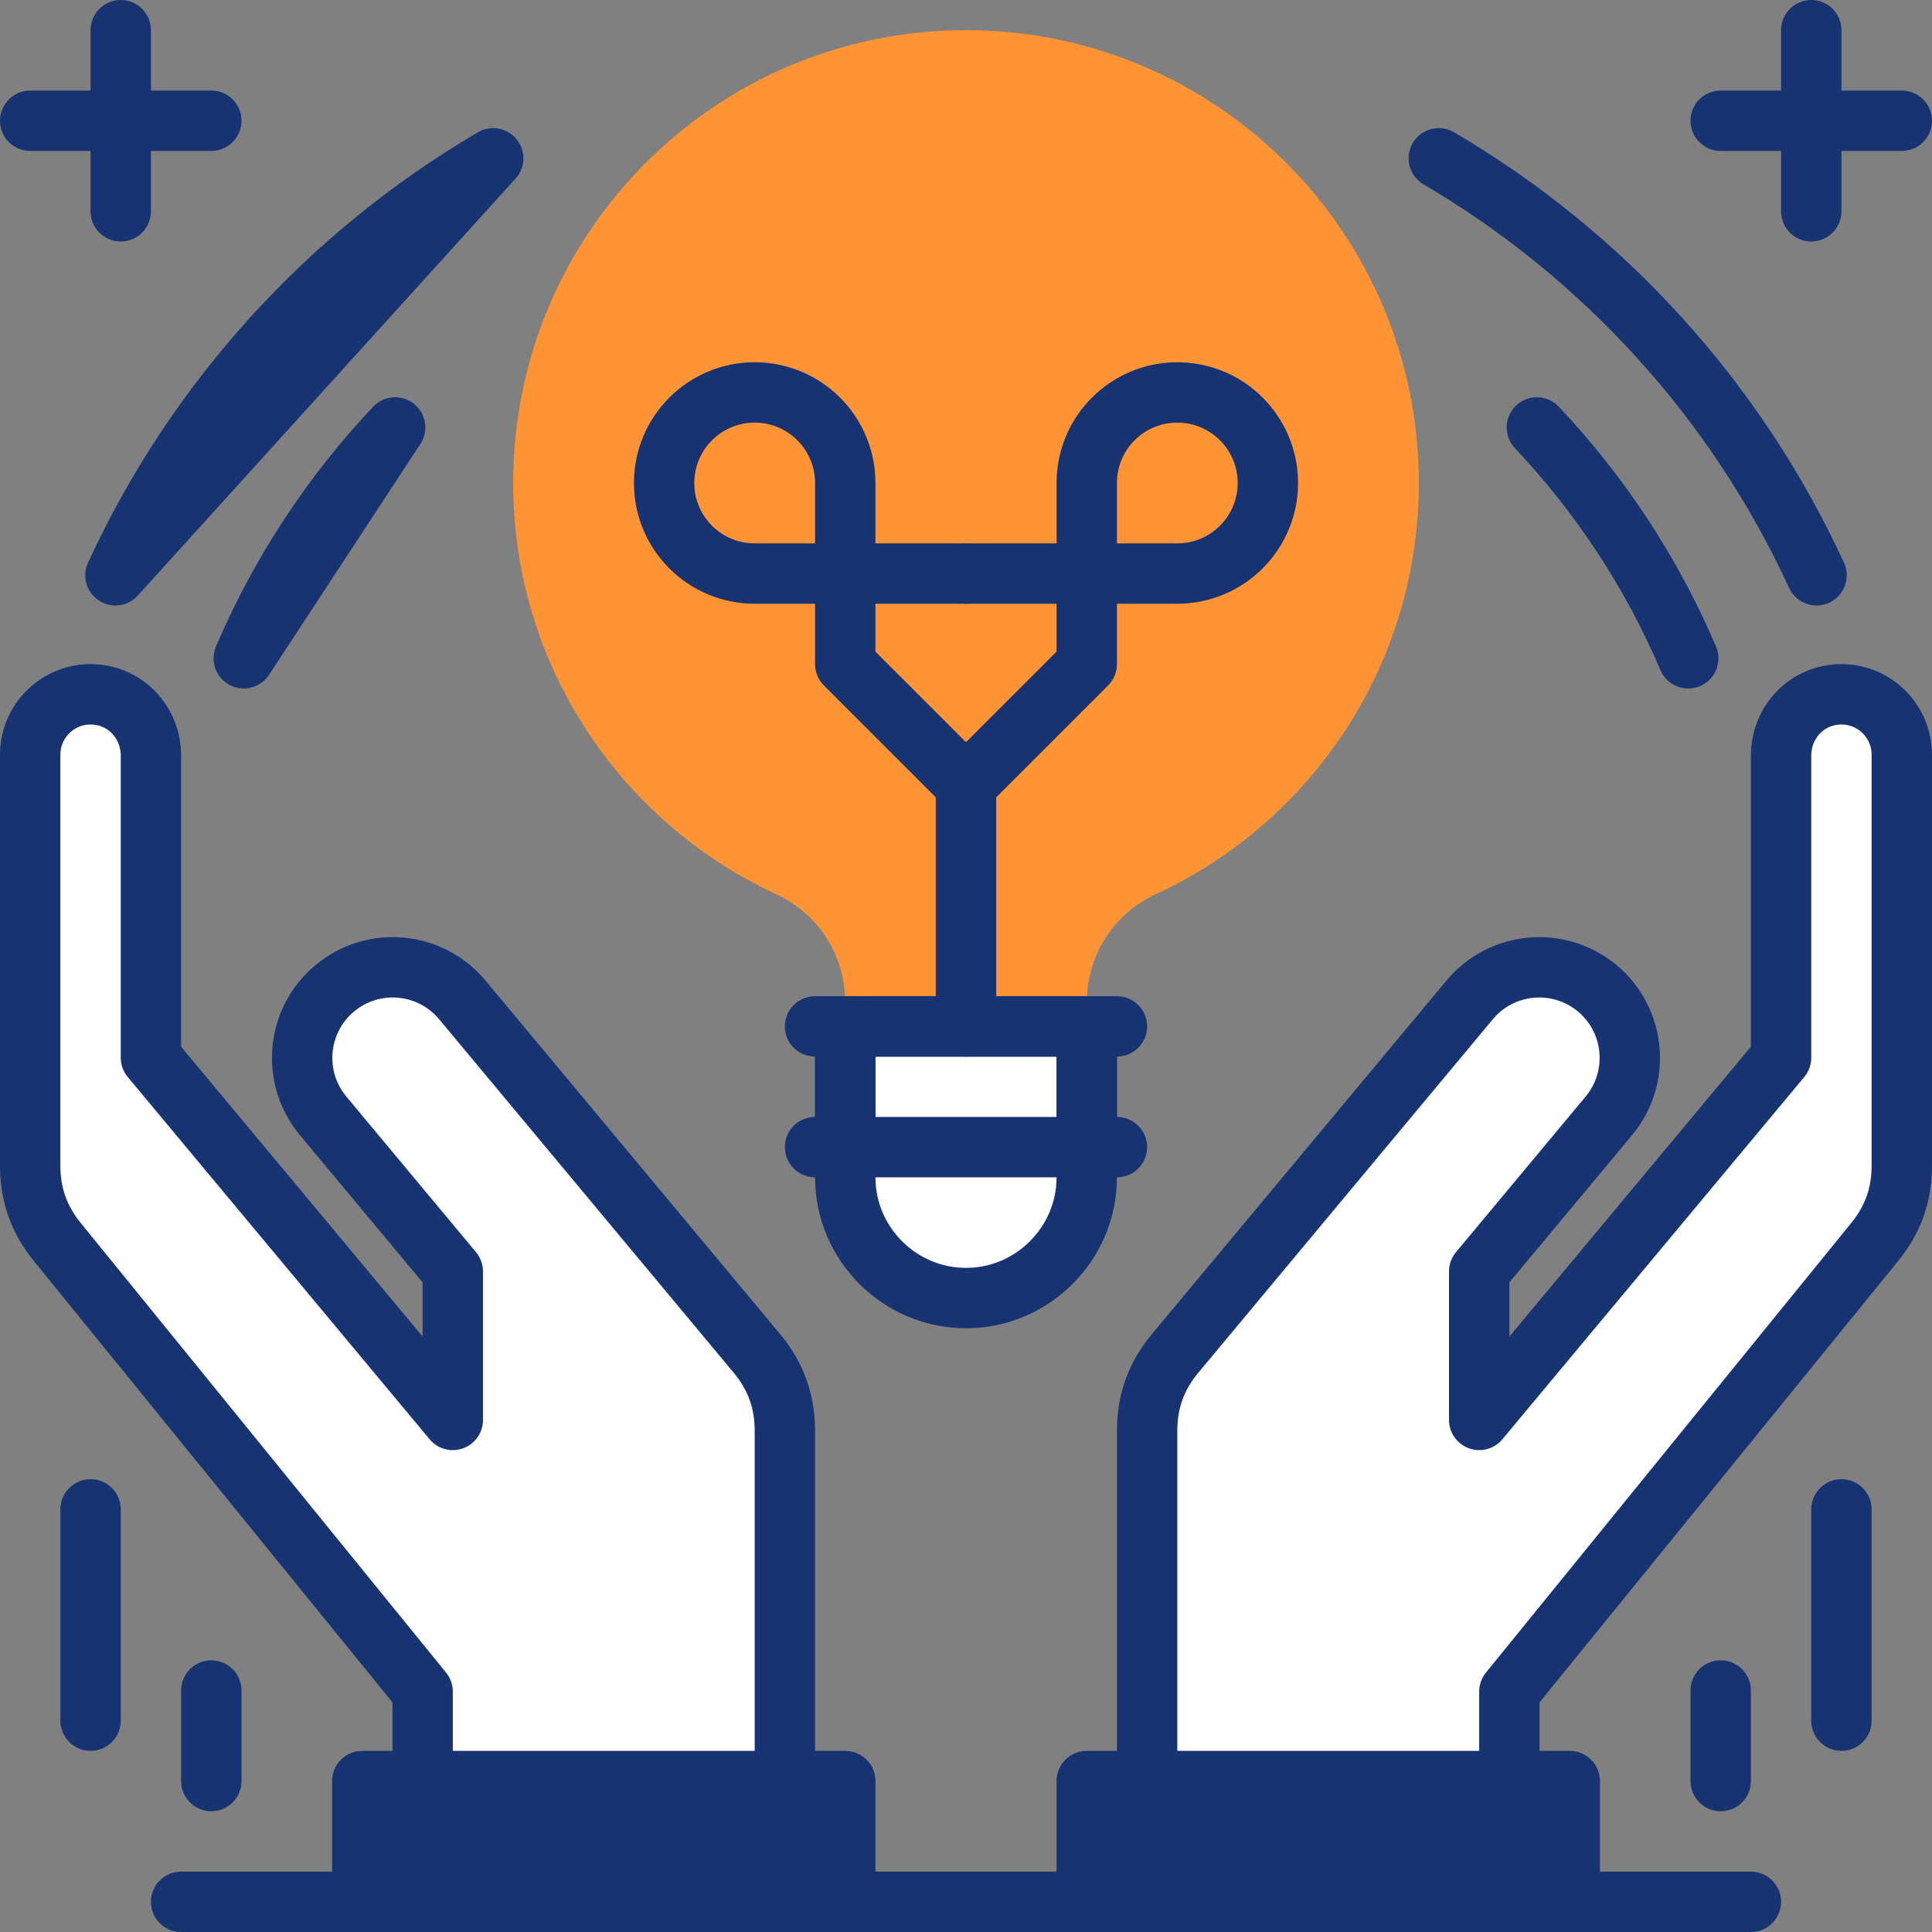 <svg xmlns="http://www.w3.org/2000/svg" width="64" height="64" viewBox="0 0 64 64" fill="none"><rect x="0" y="0" width="64" height="64" fill="#808080" stroke="none"/><path d="M6 63H58" stroke="#183372" stroke-width="2" stroke-miterlimit="22.926" stroke-linecap="round" stroke-linejoin="round"></path><path d="M28 59H12V63H28V59Z" fill="#183372" stroke="#183372" stroke-width="2" stroke-miterlimit="22.926" stroke-linecap="round" stroke-linejoin="round"></path><path d="M52 59H36V63H52V59Z" fill="#183372" stroke="#183372" stroke-width="2" stroke-miterlimit="22.926" stroke-linecap="round" stroke-linejoin="round"></path><path fill-rule="evenodd" clip-rule="evenodd" d="M49 47.037L59 35.037V25.037C59 23.906 59.879 22.99 61.02 23C62.114 23.01 63 23.905 63 25V38.616C63 39.573 62.708 40.396 62.104 41.139L50 56.037V59H38V55.271V47.394C38 46.419 38.303 45.581 38.927 44.833L48.685 33.122C49.746 31.851 51.635 31.677 52.911 32.739C54.183 33.8 54.355 35.69 53.295 36.964L49 42.119V47.037Z" fill="white" stroke="#183372" stroke-width="2" stroke-miterlimit="22.926" stroke-linecap="round" stroke-linejoin="round"></path><path fill-rule="evenodd" clip-rule="evenodd" d="M15 47.037L5 35.037V25.037C5 23.906 4.121 22.99 2.98 23C1.886 23.01 1 23.905 1 25V38.616C1 39.573 1.292 40.396 1.895 41.139L14 56.037V59H26V55.271V47.394C26 46.419 25.697 45.581 25.073 44.833L15.314 33.122C14.253 31.851 12.365 31.677 11.089 32.739C9.816 33.8 9.644 35.69 10.704 36.964L14.999 42.118V47.037H15Z" fill="white" stroke="#183372" stroke-width="2" stroke-miterlimit="22.926" stroke-linecap="round" stroke-linejoin="round"></path><path d="M60 1V7" stroke="#183372" stroke-width="2" stroke-miterlimit="22.926" stroke-linecap="round" stroke-linejoin="round"></path><path d="M57 4H63" stroke="#183372" stroke-width="2" stroke-miterlimit="22.926" stroke-linecap="round" stroke-linejoin="round"></path><path d="M4 1V7" stroke="#183372" stroke-width="2" stroke-miterlimit="22.926" stroke-linecap="round" stroke-linejoin="round"></path><path d="M1 4H7" stroke="#183372" stroke-width="2" stroke-miterlimit="22.926" stroke-linecap="round" stroke-linejoin="round"></path><path d="M61 50V57" stroke="#183372" stroke-width="2" stroke-miterlimit="22.926" stroke-linecap="round" stroke-linejoin="round"></path><path d="M57 56V59" stroke="#183372" stroke-width="2" stroke-miterlimit="22.926" stroke-linecap="round" stroke-linejoin="round"></path><path d="M3 50V57" stroke="#183372" stroke-width="2" stroke-miterlimit="22.926" stroke-linecap="round" stroke-linejoin="round"></path><path d="M7 56V59" stroke="#183372" stroke-width="2" stroke-miterlimit="22.926" stroke-linecap="round" stroke-linejoin="round"></path><path fill-rule="evenodd" clip-rule="evenodd" d="M32 1C23.716 1 17 7.716 17 16C17 22.027 20.557 27.226 25.685 29.609C27.13 30.28 28 31.643 28 33.236V38H36V33.236C36 31.643 36.869 30.28 38.314 29.609C43.443 27.226 47 22.027 47 16C47 7.716 40.284 1 32 1Z" fill="#FE9435"></path><path d="M27 38H37" stroke="#183372" stroke-width="2" stroke-miterlimit="22.926" stroke-linecap="round" stroke-linejoin="round"></path><path fill-rule="evenodd" clip-rule="evenodd" d="M36 34V39C36 41.199 34.2 43 32 43C29.8 43 28 41.2 28 39V34H36Z" fill="white" stroke="#183372" stroke-width="2" stroke-miterlimit="22.926" stroke-linecap="round" stroke-linejoin="round"></path><path d="M36 34H28V38H36V34Z" stroke="#183372" stroke-width="2" stroke-miterlimit="22.926" stroke-linecap="round" stroke-linejoin="round"></path><path d="M27 34H37" stroke="#183372" stroke-width="2" stroke-miterlimit="22.926" stroke-linecap="round" stroke-linejoin="round"></path><path d="M32 26V34" stroke="#183372" stroke-width="2" stroke-miterlimit="22.926" stroke-linecap="round" stroke-linejoin="round"></path><path d="M32 26L36 22V16C36 14.343 37.343 13 39 13C40.656 13 42 14.343 42 16C42 17.656 40.656 19 39 19H32" stroke="#183372" stroke-width="2" stroke-miterlimit="22.926" stroke-linecap="round" stroke-linejoin="round"></path><path d="M32 26L28 22V16C28 14.343 26.656 13 25 13C23.344 13 22 14.343 22 16C22 17.656 23.344 19 25 19H32" stroke="#183372" stroke-width="2" stroke-miterlimit="22.926" stroke-linecap="round" stroke-linejoin="round"></path><path d="M60.175 19.057C57.513 13.272 53.121 8.448 47.662 5.244M16.338 5.244C10.879 8.447 6.488 13.271 3.824 19.057L16.338 5.244Z" stroke="#183372" stroke-width="2" stroke-miterlimit="22.926" stroke-linecap="round" stroke-linejoin="round"></path><path d="M55.925 21.808C54.711 18.962 53.004 16.377 50.911 14.16M13.089 14.159C10.996 16.377 9.289 18.962 8.075 21.807L13.089 14.159Z" stroke="#183372" stroke-width="2" stroke-miterlimit="22.926" stroke-linecap="round" stroke-linejoin="round"></path></svg>